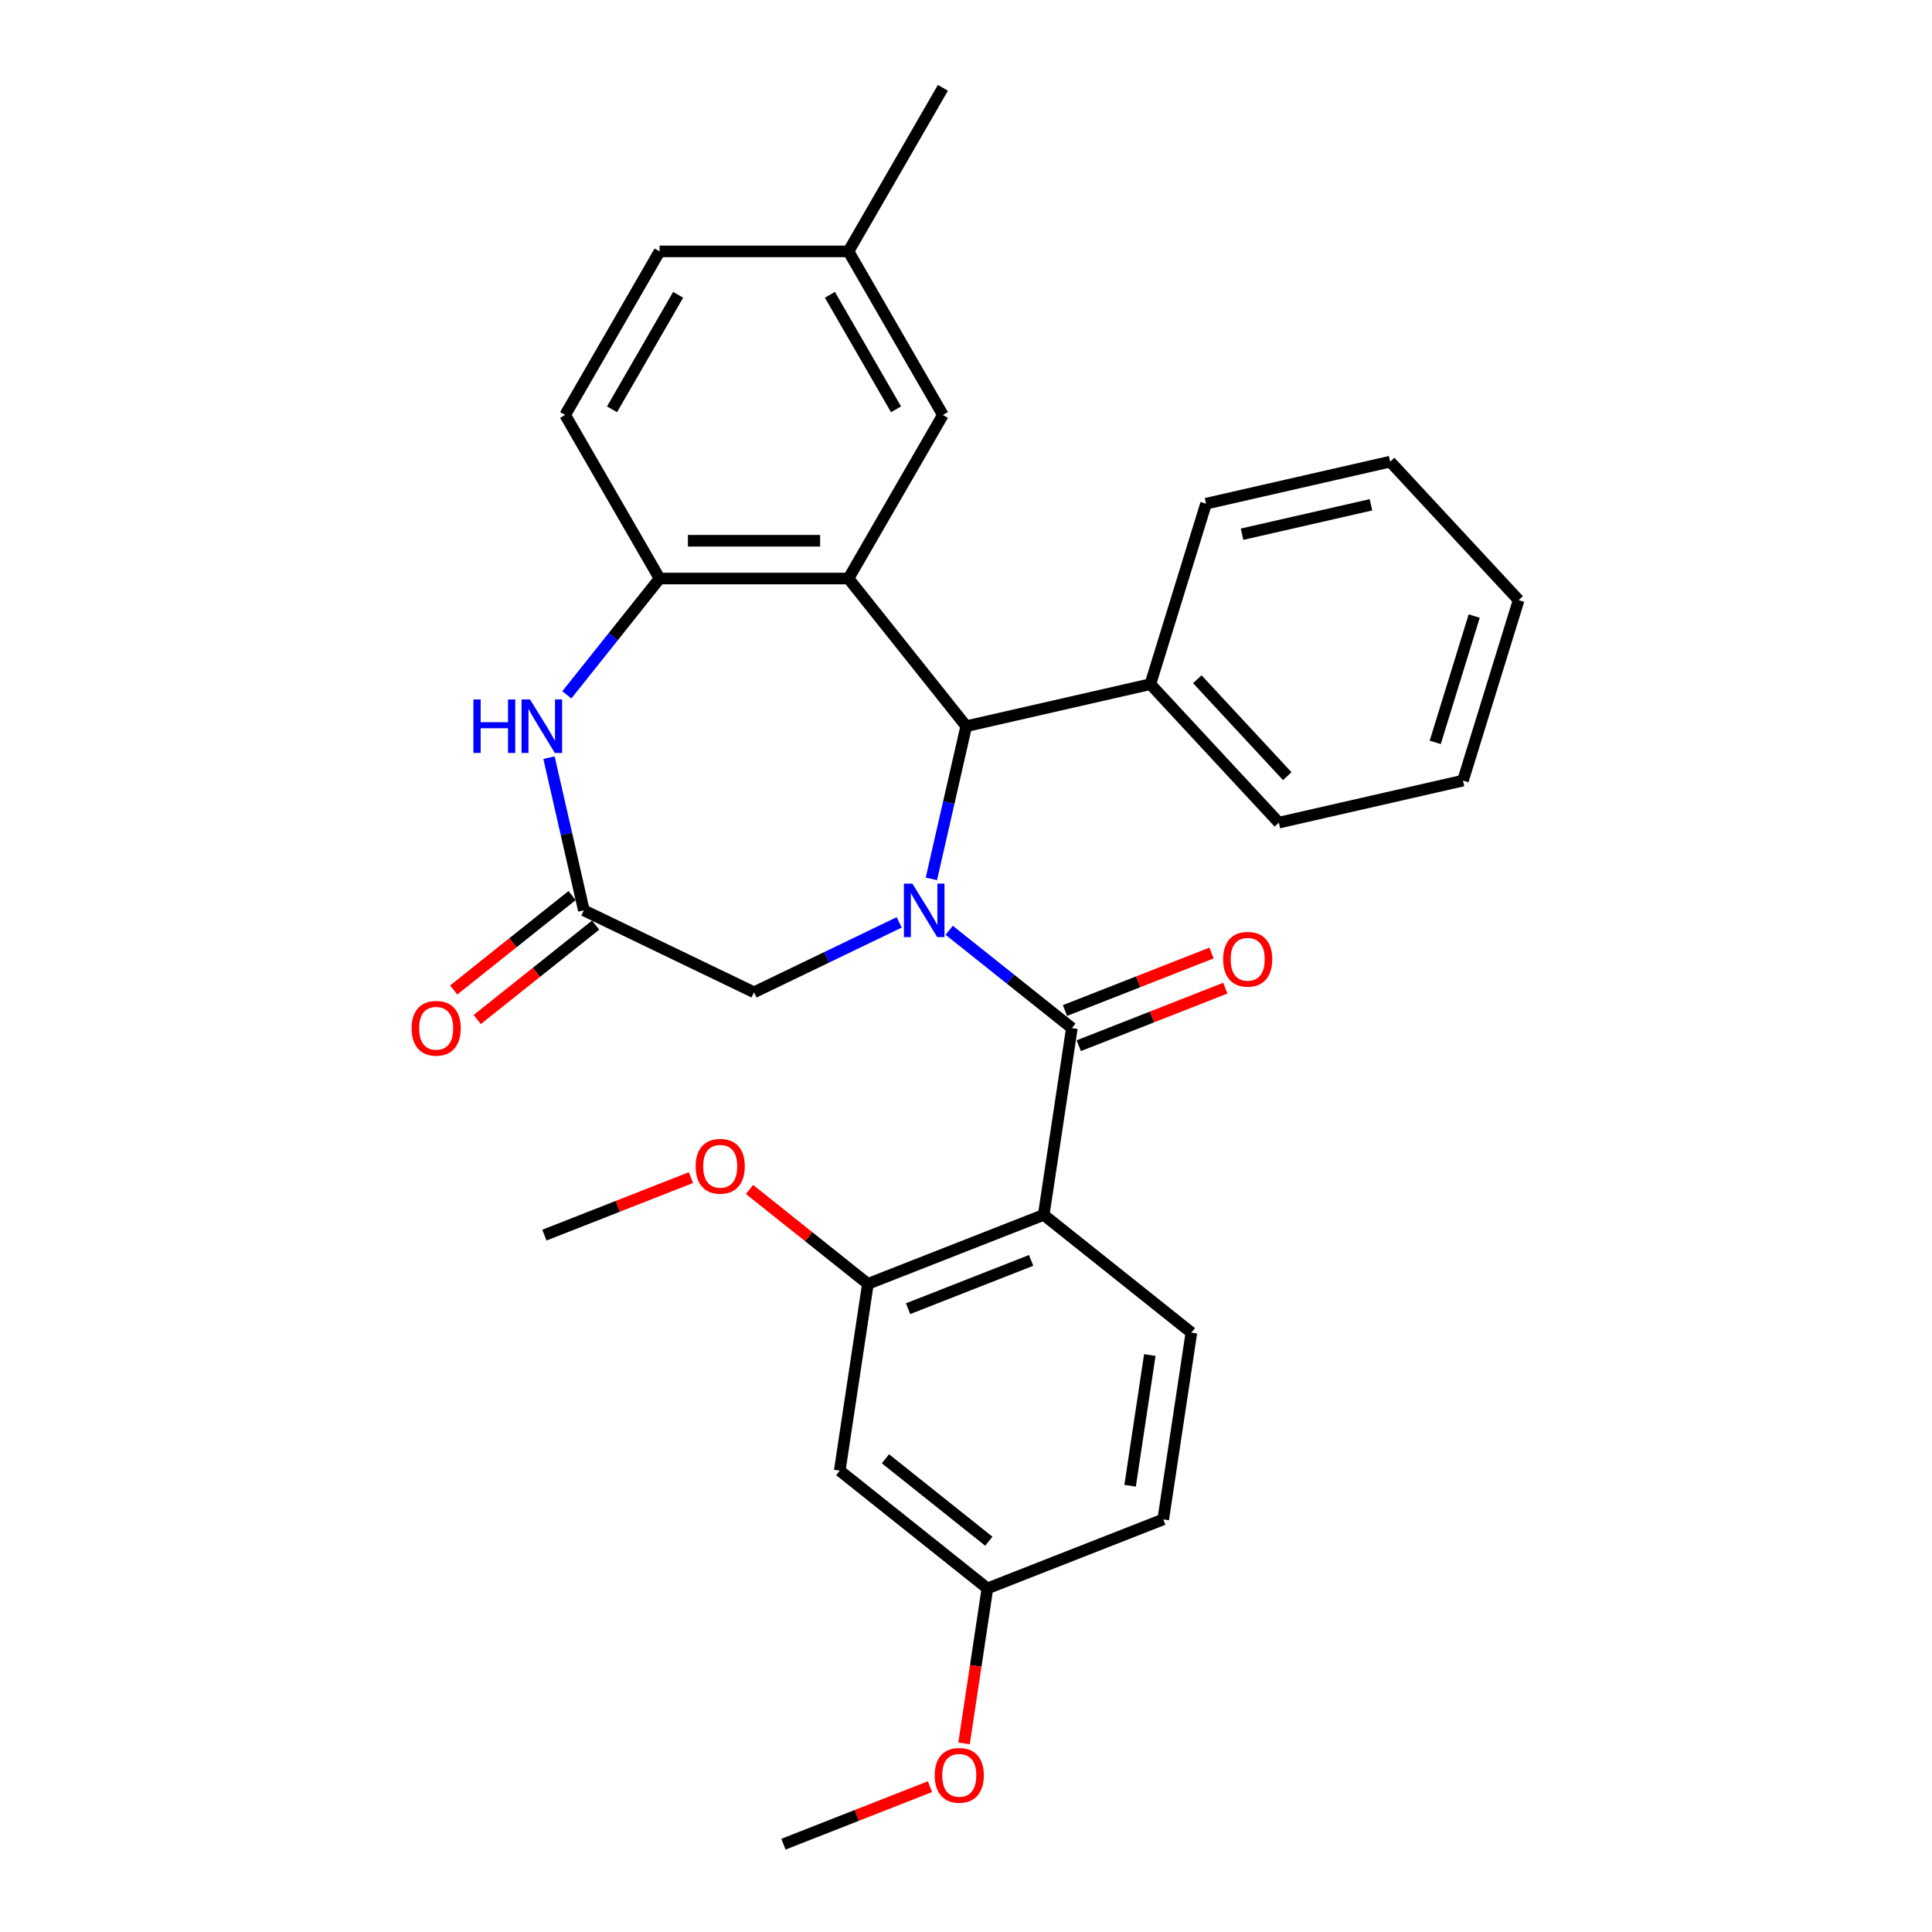 <?xml version='1.0' encoding='iso-8859-1'?>
<svg version='1.1' baseProfile='full'
              xmlns='http://www.w3.org/2000/svg'
                      xmlns:rdkit='http://www.rdkit.org/xml'
                      xmlns:xlink='http://www.w3.org/1999/xlink'
                  xml:space='preserve'
width='1000px' height='1000px' viewBox='0 0 1000 1000'>
<!-- END OF HEADER -->
<rect style='opacity:1.0;fill:#FFFFFF;stroke:none' width='1000' height='1000' x='0' y='0'> </rect>
<path class='bond-0' d='M 491.307,481.516 L 523.052,506.831' style='fill:none;fill-rule:evenodd;stroke:#0000FF;stroke-width:6px;stroke-linecap:butt;stroke-linejoin:miter;stroke-opacity:1' />
<path class='bond-0' d='M 523.052,506.831 L 554.796,532.147' style='fill:none;fill-rule:evenodd;stroke:#000000;stroke-width:6px;stroke-linecap:butt;stroke-linejoin:miter;stroke-opacity:1' />
<path class='bond-3' d='M 482.08,454.906 L 491.099,415.394' style='fill:none;fill-rule:evenodd;stroke:#0000FF;stroke-width:6px;stroke-linecap:butt;stroke-linejoin:miter;stroke-opacity:1' />
<path class='bond-3' d='M 491.099,415.394 L 500.117,375.882' style='fill:none;fill-rule:evenodd;stroke:#000000;stroke-width:6px;stroke-linecap:butt;stroke-linejoin:miter;stroke-opacity:1' />
<path class='bond-8' d='M 465.419,477.427 L 427.851,495.519' style='fill:none;fill-rule:evenodd;stroke:#0000FF;stroke-width:6px;stroke-linecap:butt;stroke-linejoin:miter;stroke-opacity:1' />
<path class='bond-8' d='M 427.851,495.519 L 390.282,513.611' style='fill:none;fill-rule:evenodd;stroke:#000000;stroke-width:6px;stroke-linecap:butt;stroke-linejoin:miter;stroke-opacity:1' />
<path class='bond-2' d='M 554.796,532.147 L 540.226,628.818' style='fill:none;fill-rule:evenodd;stroke:#000000;stroke-width:6px;stroke-linecap:butt;stroke-linejoin:miter;stroke-opacity:1' />
<path class='bond-12' d='M 558.368,541.248 L 596.294,526.363' style='fill:none;fill-rule:evenodd;stroke:#000000;stroke-width:6px;stroke-linecap:butt;stroke-linejoin:miter;stroke-opacity:1' />
<path class='bond-12' d='M 596.294,526.363 L 634.219,511.478' style='fill:none;fill-rule:evenodd;stroke:#FF0000;stroke-width:6px;stroke-linecap:butt;stroke-linejoin:miter;stroke-opacity:1' />
<path class='bond-12' d='M 551.225,523.047 L 589.15,508.162' style='fill:none;fill-rule:evenodd;stroke:#000000;stroke-width:6px;stroke-linecap:butt;stroke-linejoin:miter;stroke-opacity:1' />
<path class='bond-12' d='M 589.15,508.162 L 627.076,493.277' style='fill:none;fill-rule:evenodd;stroke:#FF0000;stroke-width:6px;stroke-linecap:butt;stroke-linejoin:miter;stroke-opacity:1' />
<path class='bond-1' d='M 439.163,299.449 L 500.117,375.882' style='fill:none;fill-rule:evenodd;stroke:#000000;stroke-width:6px;stroke-linecap:butt;stroke-linejoin:miter;stroke-opacity:1' />
<path class='bond-4' d='M 439.163,299.449 L 341.401,299.449' style='fill:none;fill-rule:evenodd;stroke:#000000;stroke-width:6px;stroke-linecap:butt;stroke-linejoin:miter;stroke-opacity:1' />
<path class='bond-4' d='M 424.499,279.896 L 356.065,279.896' style='fill:none;fill-rule:evenodd;stroke:#000000;stroke-width:6px;stroke-linecap:butt;stroke-linejoin:miter;stroke-opacity:1' />
<path class='bond-11' d='M 439.163,299.449 L 488.044,214.784' style='fill:none;fill-rule:evenodd;stroke:#000000;stroke-width:6px;stroke-linecap:butt;stroke-linejoin:miter;stroke-opacity:1' />
<path class='bond-7' d='M 540.226,628.818 L 449.221,664.534' style='fill:none;fill-rule:evenodd;stroke:#000000;stroke-width:6px;stroke-linecap:butt;stroke-linejoin:miter;stroke-opacity:1' />
<path class='bond-7' d='M 533.718,652.376 L 470.015,677.378' style='fill:none;fill-rule:evenodd;stroke:#000000;stroke-width:6px;stroke-linecap:butt;stroke-linejoin:miter;stroke-opacity:1' />
<path class='bond-9' d='M 540.226,628.818 L 616.659,689.771' style='fill:none;fill-rule:evenodd;stroke:#000000;stroke-width:6px;stroke-linecap:butt;stroke-linejoin:miter;stroke-opacity:1' />
<path class='bond-13' d='M 500.117,375.882 L 595.428,354.128' style='fill:none;fill-rule:evenodd;stroke:#000000;stroke-width:6px;stroke-linecap:butt;stroke-linejoin:miter;stroke-opacity:1' />
<path class='bond-15' d='M 341.401,299.449 L 292.52,214.784' style='fill:none;fill-rule:evenodd;stroke:#000000;stroke-width:6px;stroke-linecap:butt;stroke-linejoin:miter;stroke-opacity:1' />
<path class='bond-30' d='M 341.401,299.449 L 317.396,329.55' style='fill:none;fill-rule:evenodd;stroke:#000000;stroke-width:6px;stroke-linecap:butt;stroke-linejoin:miter;stroke-opacity:1' />
<path class='bond-30' d='M 317.396,329.55 L 293.391,359.651' style='fill:none;fill-rule:evenodd;stroke:#0000FF;stroke-width:6px;stroke-linecap:butt;stroke-linejoin:miter;stroke-opacity:1' />
<path class='bond-5' d='M 284.164,392.169 L 293.183,431.681' style='fill:none;fill-rule:evenodd;stroke:#0000FF;stroke-width:6px;stroke-linecap:butt;stroke-linejoin:miter;stroke-opacity:1' />
<path class='bond-5' d='M 293.183,431.681 L 302.201,471.193' style='fill:none;fill-rule:evenodd;stroke:#000000;stroke-width:6px;stroke-linecap:butt;stroke-linejoin:miter;stroke-opacity:1' />
<path class='bond-6' d='M 302.201,471.193 L 390.282,513.611' style='fill:none;fill-rule:evenodd;stroke:#000000;stroke-width:6px;stroke-linecap:butt;stroke-linejoin:miter;stroke-opacity:1' />
<path class='bond-14' d='M 296.106,463.55 L 265.466,487.985' style='fill:none;fill-rule:evenodd;stroke:#000000;stroke-width:6px;stroke-linecap:butt;stroke-linejoin:miter;stroke-opacity:1' />
<path class='bond-14' d='M 265.466,487.985 L 234.825,512.42' style='fill:none;fill-rule:evenodd;stroke:#FF0000;stroke-width:6px;stroke-linecap:butt;stroke-linejoin:miter;stroke-opacity:1' />
<path class='bond-14' d='M 308.297,478.837 L 277.656,503.272' style='fill:none;fill-rule:evenodd;stroke:#000000;stroke-width:6px;stroke-linecap:butt;stroke-linejoin:miter;stroke-opacity:1' />
<path class='bond-14' d='M 277.656,503.272 L 247.016,527.706' style='fill:none;fill-rule:evenodd;stroke:#FF0000;stroke-width:6px;stroke-linecap:butt;stroke-linejoin:miter;stroke-opacity:1' />
<path class='bond-10' d='M 449.221,664.534 L 434.651,761.205' style='fill:none;fill-rule:evenodd;stroke:#000000;stroke-width:6px;stroke-linecap:butt;stroke-linejoin:miter;stroke-opacity:1' />
<path class='bond-19' d='M 449.221,664.534 L 418.581,640.099' style='fill:none;fill-rule:evenodd;stroke:#000000;stroke-width:6px;stroke-linecap:butt;stroke-linejoin:miter;stroke-opacity:1' />
<path class='bond-19' d='M 418.581,640.099 L 387.941,615.665' style='fill:none;fill-rule:evenodd;stroke:#FF0000;stroke-width:6px;stroke-linecap:butt;stroke-linejoin:miter;stroke-opacity:1' />
<path class='bond-17' d='M 616.659,689.771 L 602.089,786.442' style='fill:none;fill-rule:evenodd;stroke:#000000;stroke-width:6px;stroke-linecap:butt;stroke-linejoin:miter;stroke-opacity:1' />
<path class='bond-17' d='M 595.14,701.358 L 584.94,769.027' style='fill:none;fill-rule:evenodd;stroke:#000000;stroke-width:6px;stroke-linecap:butt;stroke-linejoin:miter;stroke-opacity:1' />
<path class='bond-33' d='M 434.651,761.205 L 511.084,822.158' style='fill:none;fill-rule:evenodd;stroke:#000000;stroke-width:6px;stroke-linecap:butt;stroke-linejoin:miter;stroke-opacity:1' />
<path class='bond-33' d='M 458.306,755.061 L 511.81,797.729' style='fill:none;fill-rule:evenodd;stroke:#000000;stroke-width:6px;stroke-linecap:butt;stroke-linejoin:miter;stroke-opacity:1' />
<path class='bond-18' d='M 488.044,214.784 L 439.163,130.119' style='fill:none;fill-rule:evenodd;stroke:#000000;stroke-width:6px;stroke-linecap:butt;stroke-linejoin:miter;stroke-opacity:1' />
<path class='bond-18' d='M 463.779,211.86 L 429.562,152.595' style='fill:none;fill-rule:evenodd;stroke:#000000;stroke-width:6px;stroke-linecap:butt;stroke-linejoin:miter;stroke-opacity:1' />
<path class='bond-22' d='M 595.428,354.128 L 661.923,425.793' style='fill:none;fill-rule:evenodd;stroke:#000000;stroke-width:6px;stroke-linecap:butt;stroke-linejoin:miter;stroke-opacity:1' />
<path class='bond-22' d='M 619.735,351.579 L 666.282,401.744' style='fill:none;fill-rule:evenodd;stroke:#000000;stroke-width:6px;stroke-linecap:butt;stroke-linejoin:miter;stroke-opacity:1' />
<path class='bond-23' d='M 595.428,354.128 L 624.244,260.709' style='fill:none;fill-rule:evenodd;stroke:#000000;stroke-width:6px;stroke-linecap:butt;stroke-linejoin:miter;stroke-opacity:1' />
<path class='bond-32' d='M 292.52,214.784 L 341.401,130.119' style='fill:none;fill-rule:evenodd;stroke:#000000;stroke-width:6px;stroke-linecap:butt;stroke-linejoin:miter;stroke-opacity:1' />
<path class='bond-32' d='M 316.785,211.86 L 351.002,152.595' style='fill:none;fill-rule:evenodd;stroke:#000000;stroke-width:6px;stroke-linecap:butt;stroke-linejoin:miter;stroke-opacity:1' />
<path class='bond-16' d='M 511.084,822.158 L 602.089,786.442' style='fill:none;fill-rule:evenodd;stroke:#000000;stroke-width:6px;stroke-linecap:butt;stroke-linejoin:miter;stroke-opacity:1' />
<path class='bond-21' d='M 511.084,822.158 L 505.038,862.272' style='fill:none;fill-rule:evenodd;stroke:#000000;stroke-width:6px;stroke-linecap:butt;stroke-linejoin:miter;stroke-opacity:1' />
<path class='bond-21' d='M 505.038,862.272 L 498.992,902.385' style='fill:none;fill-rule:evenodd;stroke:#FF0000;stroke-width:6px;stroke-linecap:butt;stroke-linejoin:miter;stroke-opacity:1' />
<path class='bond-20' d='M 439.163,130.119 L 341.401,130.119' style='fill:none;fill-rule:evenodd;stroke:#000000;stroke-width:6px;stroke-linecap:butt;stroke-linejoin:miter;stroke-opacity:1' />
<path class='bond-24' d='M 439.163,130.119 L 488.044,45.455' style='fill:none;fill-rule:evenodd;stroke:#000000;stroke-width:6px;stroke-linecap:butt;stroke-linejoin:miter;stroke-opacity:1' />
<path class='bond-25' d='M 357.635,609.528 L 319.709,624.412' style='fill:none;fill-rule:evenodd;stroke:#FF0000;stroke-width:6px;stroke-linecap:butt;stroke-linejoin:miter;stroke-opacity:1' />
<path class='bond-25' d='M 319.709,624.412 L 281.783,639.297' style='fill:none;fill-rule:evenodd;stroke:#000000;stroke-width:6px;stroke-linecap:butt;stroke-linejoin:miter;stroke-opacity:1' />
<path class='bond-26' d='M 481.36,924.776 L 443.435,939.661' style='fill:none;fill-rule:evenodd;stroke:#FF0000;stroke-width:6px;stroke-linecap:butt;stroke-linejoin:miter;stroke-opacity:1' />
<path class='bond-26' d='M 443.435,939.661 L 405.509,954.545' style='fill:none;fill-rule:evenodd;stroke:#000000;stroke-width:6px;stroke-linecap:butt;stroke-linejoin:miter;stroke-opacity:1' />
<path class='bond-27' d='M 661.923,425.793 L 757.235,404.039' style='fill:none;fill-rule:evenodd;stroke:#000000;stroke-width:6px;stroke-linecap:butt;stroke-linejoin:miter;stroke-opacity:1' />
<path class='bond-28' d='M 624.244,260.709 L 719.555,238.955' style='fill:none;fill-rule:evenodd;stroke:#000000;stroke-width:6px;stroke-linecap:butt;stroke-linejoin:miter;stroke-opacity:1' />
<path class='bond-28' d='M 642.892,276.508 L 709.61,261.28' style='fill:none;fill-rule:evenodd;stroke:#000000;stroke-width:6px;stroke-linecap:butt;stroke-linejoin:miter;stroke-opacity:1' />
<path class='bond-31' d='M 757.235,404.039 L 786.051,310.62' style='fill:none;fill-rule:evenodd;stroke:#000000;stroke-width:6px;stroke-linecap:butt;stroke-linejoin:miter;stroke-opacity:1' />
<path class='bond-31' d='M 742.873,384.263 L 763.044,318.869' style='fill:none;fill-rule:evenodd;stroke:#000000;stroke-width:6px;stroke-linecap:butt;stroke-linejoin:miter;stroke-opacity:1' />
<path class='bond-29' d='M 719.555,238.955 L 786.051,310.62' style='fill:none;fill-rule:evenodd;stroke:#000000;stroke-width:6px;stroke-linecap:butt;stroke-linejoin:miter;stroke-opacity:1' />
<path  class='atom-0' d='M 472.243 457.35
L 481.315 472.015
Q 482.215 473.462, 483.662 476.082
Q 485.108 478.702, 485.187 478.858
L 485.187 457.35
L 488.862 457.35
L 488.862 485.037
L 485.069 485.037
L 475.332 469.004
Q 474.198 467.127, 472.986 464.976
Q 471.813 462.825, 471.461 462.16
L 471.461 485.037
L 467.863 485.037
L 467.863 457.35
L 472.243 457.35
' fill='#0000FF'/>
<path  class='atom-6' d='M 245.038 362.039
L 248.792 362.039
L 248.792 373.81
L 262.948 373.81
L 262.948 362.039
L 266.702 362.039
L 266.702 389.725
L 262.948 389.725
L 262.948 376.938
L 248.792 376.938
L 248.792 389.725
L 245.038 389.725
L 245.038 362.039
' fill='#0000FF'/>
<path  class='atom-6' d='M 274.327 362.039
L 283.399 376.703
Q 284.299 378.15, 285.746 380.77
Q 287.193 383.39, 287.271 383.547
L 287.271 362.039
L 290.947 362.039
L 290.947 389.725
L 287.154 389.725
L 277.416 373.692
Q 276.282 371.815, 275.07 369.665
Q 273.897 367.514, 273.545 366.849
L 273.545 389.725
L 269.947 389.725
L 269.947 362.039
L 274.327 362.039
' fill='#0000FF'/>
<path  class='atom-13' d='M 633.092 496.509
Q 633.092 489.861, 636.377 486.146
Q 639.661 482.431, 645.801 482.431
Q 651.94 482.431, 655.225 486.146
Q 658.51 489.861, 658.51 496.509
Q 658.51 503.235, 655.186 507.067
Q 651.862 510.86, 645.801 510.86
Q 639.701 510.86, 636.377 507.067
Q 633.092 503.274, 633.092 496.509
M 645.801 507.732
Q 650.024 507.732, 652.292 504.916
Q 654.599 502.062, 654.599 496.509
Q 654.599 491.073, 652.292 488.336
Q 650.024 485.559, 645.801 485.559
Q 641.578 485.559, 639.27 488.297
Q 637.002 491.034, 637.002 496.509
Q 637.002 502.101, 639.27 504.916
Q 641.578 507.732, 645.801 507.732
' fill='#FF0000'/>
<path  class='atom-15' d='M 213.058 532.225
Q 213.058 525.578, 216.343 521.863
Q 219.628 518.148, 225.768 518.148
Q 231.907 518.148, 235.192 521.863
Q 238.477 525.578, 238.477 532.225
Q 238.477 538.951, 235.153 542.784
Q 231.829 546.577, 225.768 546.577
Q 219.667 546.577, 216.343 542.784
Q 213.058 538.991, 213.058 532.225
M 225.768 543.449
Q 229.991 543.449, 232.259 540.633
Q 234.566 537.778, 234.566 532.225
Q 234.566 526.79, 232.259 524.053
Q 229.991 521.276, 225.768 521.276
Q 221.544 521.276, 219.237 524.013
Q 216.969 526.751, 216.969 532.225
Q 216.969 537.817, 219.237 540.633
Q 221.544 543.449, 225.768 543.449
' fill='#FF0000'/>
<path  class='atom-20' d='M 360.079 603.659
Q 360.079 597.011, 363.363 593.296
Q 366.648 589.581, 372.788 589.581
Q 378.927 589.581, 382.212 593.296
Q 385.497 597.011, 385.497 603.659
Q 385.497 610.385, 382.173 614.217
Q 378.849 618.01, 372.788 618.01
Q 366.687 618.01, 363.363 614.217
Q 360.079 610.424, 360.079 603.659
M 372.788 614.882
Q 377.011 614.882, 379.279 612.066
Q 381.586 609.212, 381.586 603.659
Q 381.586 598.223, 379.279 595.486
Q 377.011 592.709, 372.788 592.709
Q 368.564 592.709, 366.257 595.447
Q 363.989 598.184, 363.989 603.659
Q 363.989 609.251, 366.257 612.066
Q 368.564 614.882, 372.788 614.882
' fill='#FF0000'/>
<path  class='atom-22' d='M 483.805 918.907
Q 483.805 912.259, 487.089 908.544
Q 490.374 904.829, 496.514 904.829
Q 502.653 904.829, 505.938 908.544
Q 509.223 912.259, 509.223 918.907
Q 509.223 925.633, 505.899 929.465
Q 502.575 933.259, 496.514 933.259
Q 490.413 933.259, 487.089 929.465
Q 483.805 925.672, 483.805 918.907
M 496.514 930.13
Q 500.737 930.13, 503.005 927.315
Q 505.312 924.46, 505.312 918.907
Q 505.312 913.471, 503.005 910.734
Q 500.737 907.958, 496.514 907.958
Q 492.29 907.958, 489.983 910.695
Q 487.715 913.432, 487.715 918.907
Q 487.715 924.499, 489.983 927.315
Q 492.29 930.13, 496.514 930.13
' fill='#FF0000'/>
</svg>
